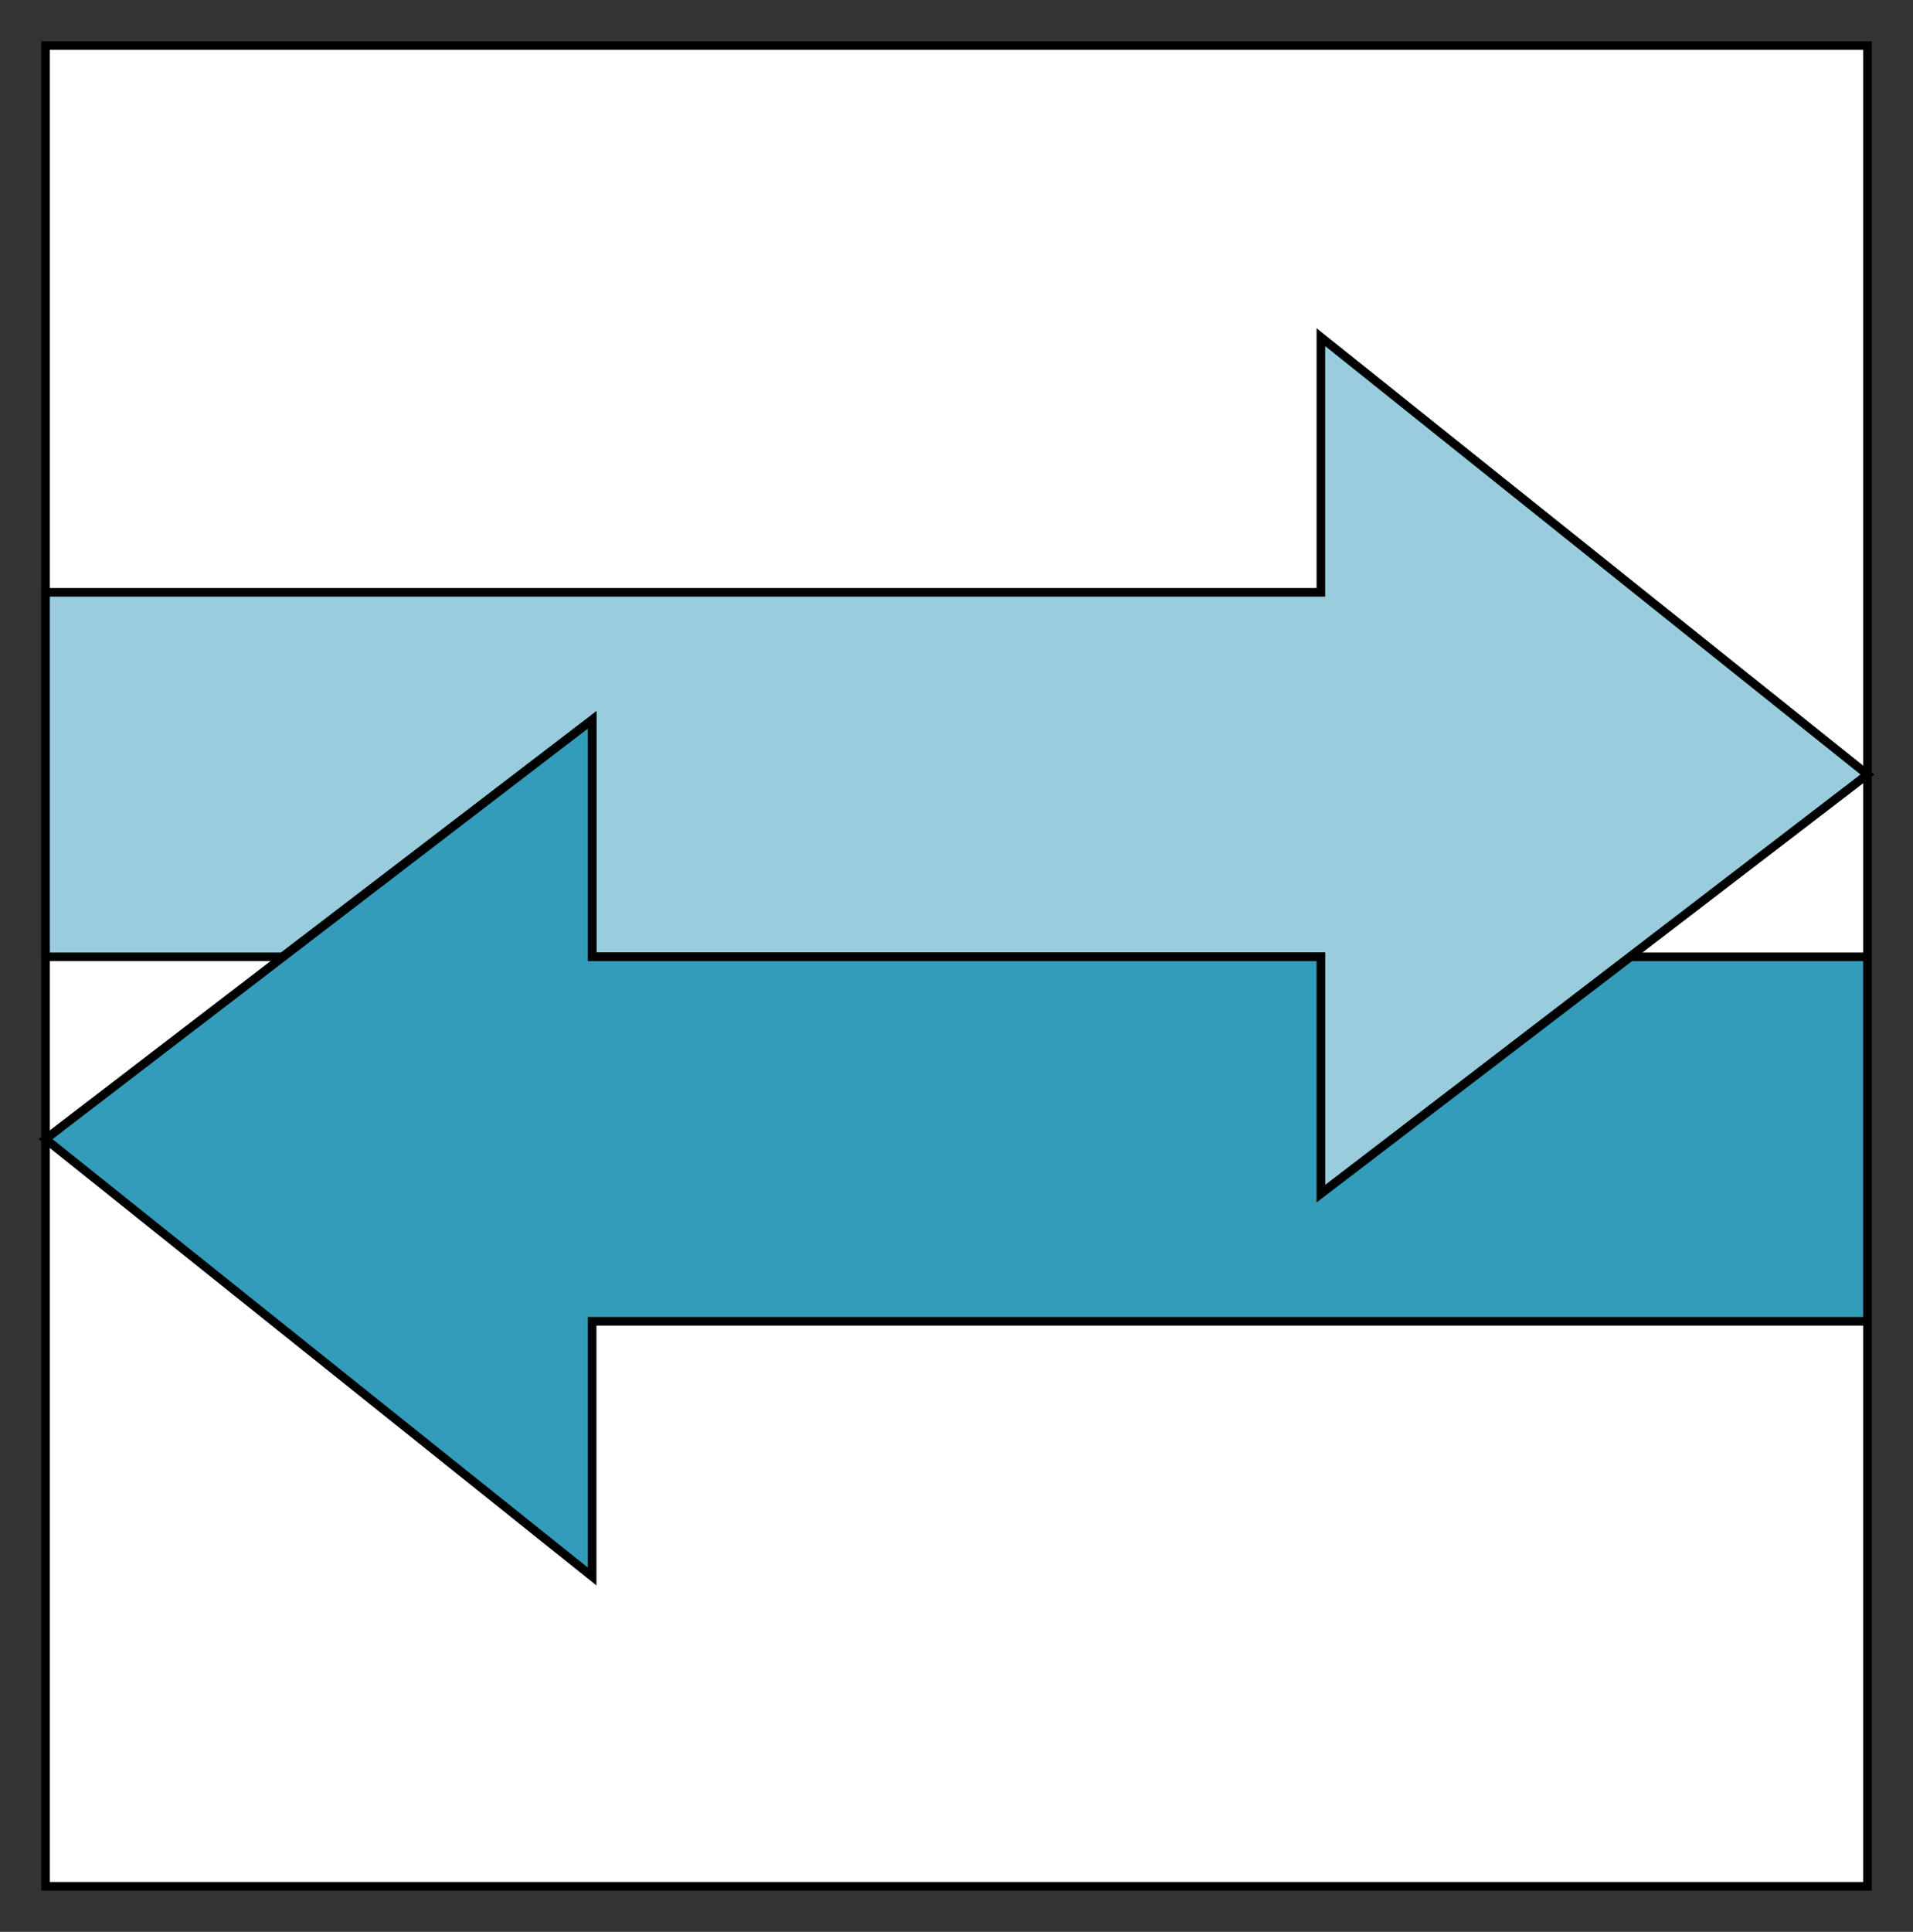 <?xml version="1.0" encoding="utf-8" ?>
<svg baseProfile="full" height="212.0" version="1.1" viewBox="0 0 210.0 212.0" width="210.0" xmlns="http://www.w3.org/2000/svg" xmlns:ev="http://www.w3.org/2001/xml-events" xmlns:xlink="http://www.w3.org/1999/xlink"><rect x="0" y="0" width="210.0" height="212.0" fill="#333333" stroke="none"/><defs /><rect fill="rgb(255,255,255)" fill-opacity="1" height="202.0" rx="0.0" ry="0.0" stroke="rgb(0,0,255)" stroke-width="0.25mm" width="200.0" x="5.0" y="5.0" /><defs /><rect fill="rgb(255,255,255)" fill-opacity="1" height="202.0" rx="0.0" ry="0.0" stroke="rgb(0,0,0)" stroke-width="0.25mm" width="200.0" x="5.0" y="5.0" /><defs /><polygon fill="rgb(153,205,221)" fill-opacity="1" points="5.0,105.0 31.0,105.0 65.0,79.0 65.0,105.0 145.0,105.0 145.0,105.0 145.0,131.0 205.0,85.0 145.0,37.0 145.0,37.0 145.0,65.0 5.0,65.0 5.0,105.0" stroke="rgb(0,0,0)" stroke-width="0.25mm" /><defs /><polygon fill="rgb(51,156,186)" fill-opacity="1" points="205.0,105.0 179.0,105.0 145.0,131.0 145.0,105.0 65.0,105.0 65.0,105.0 65.0,79.0 5.0,125.0 65.0,173.0 65.0,173.0 65.0,145.0 205.0,145.0 205.0,105.0" stroke="rgb(0,0,0)" stroke-width="0.25mm" /><defs /></svg>